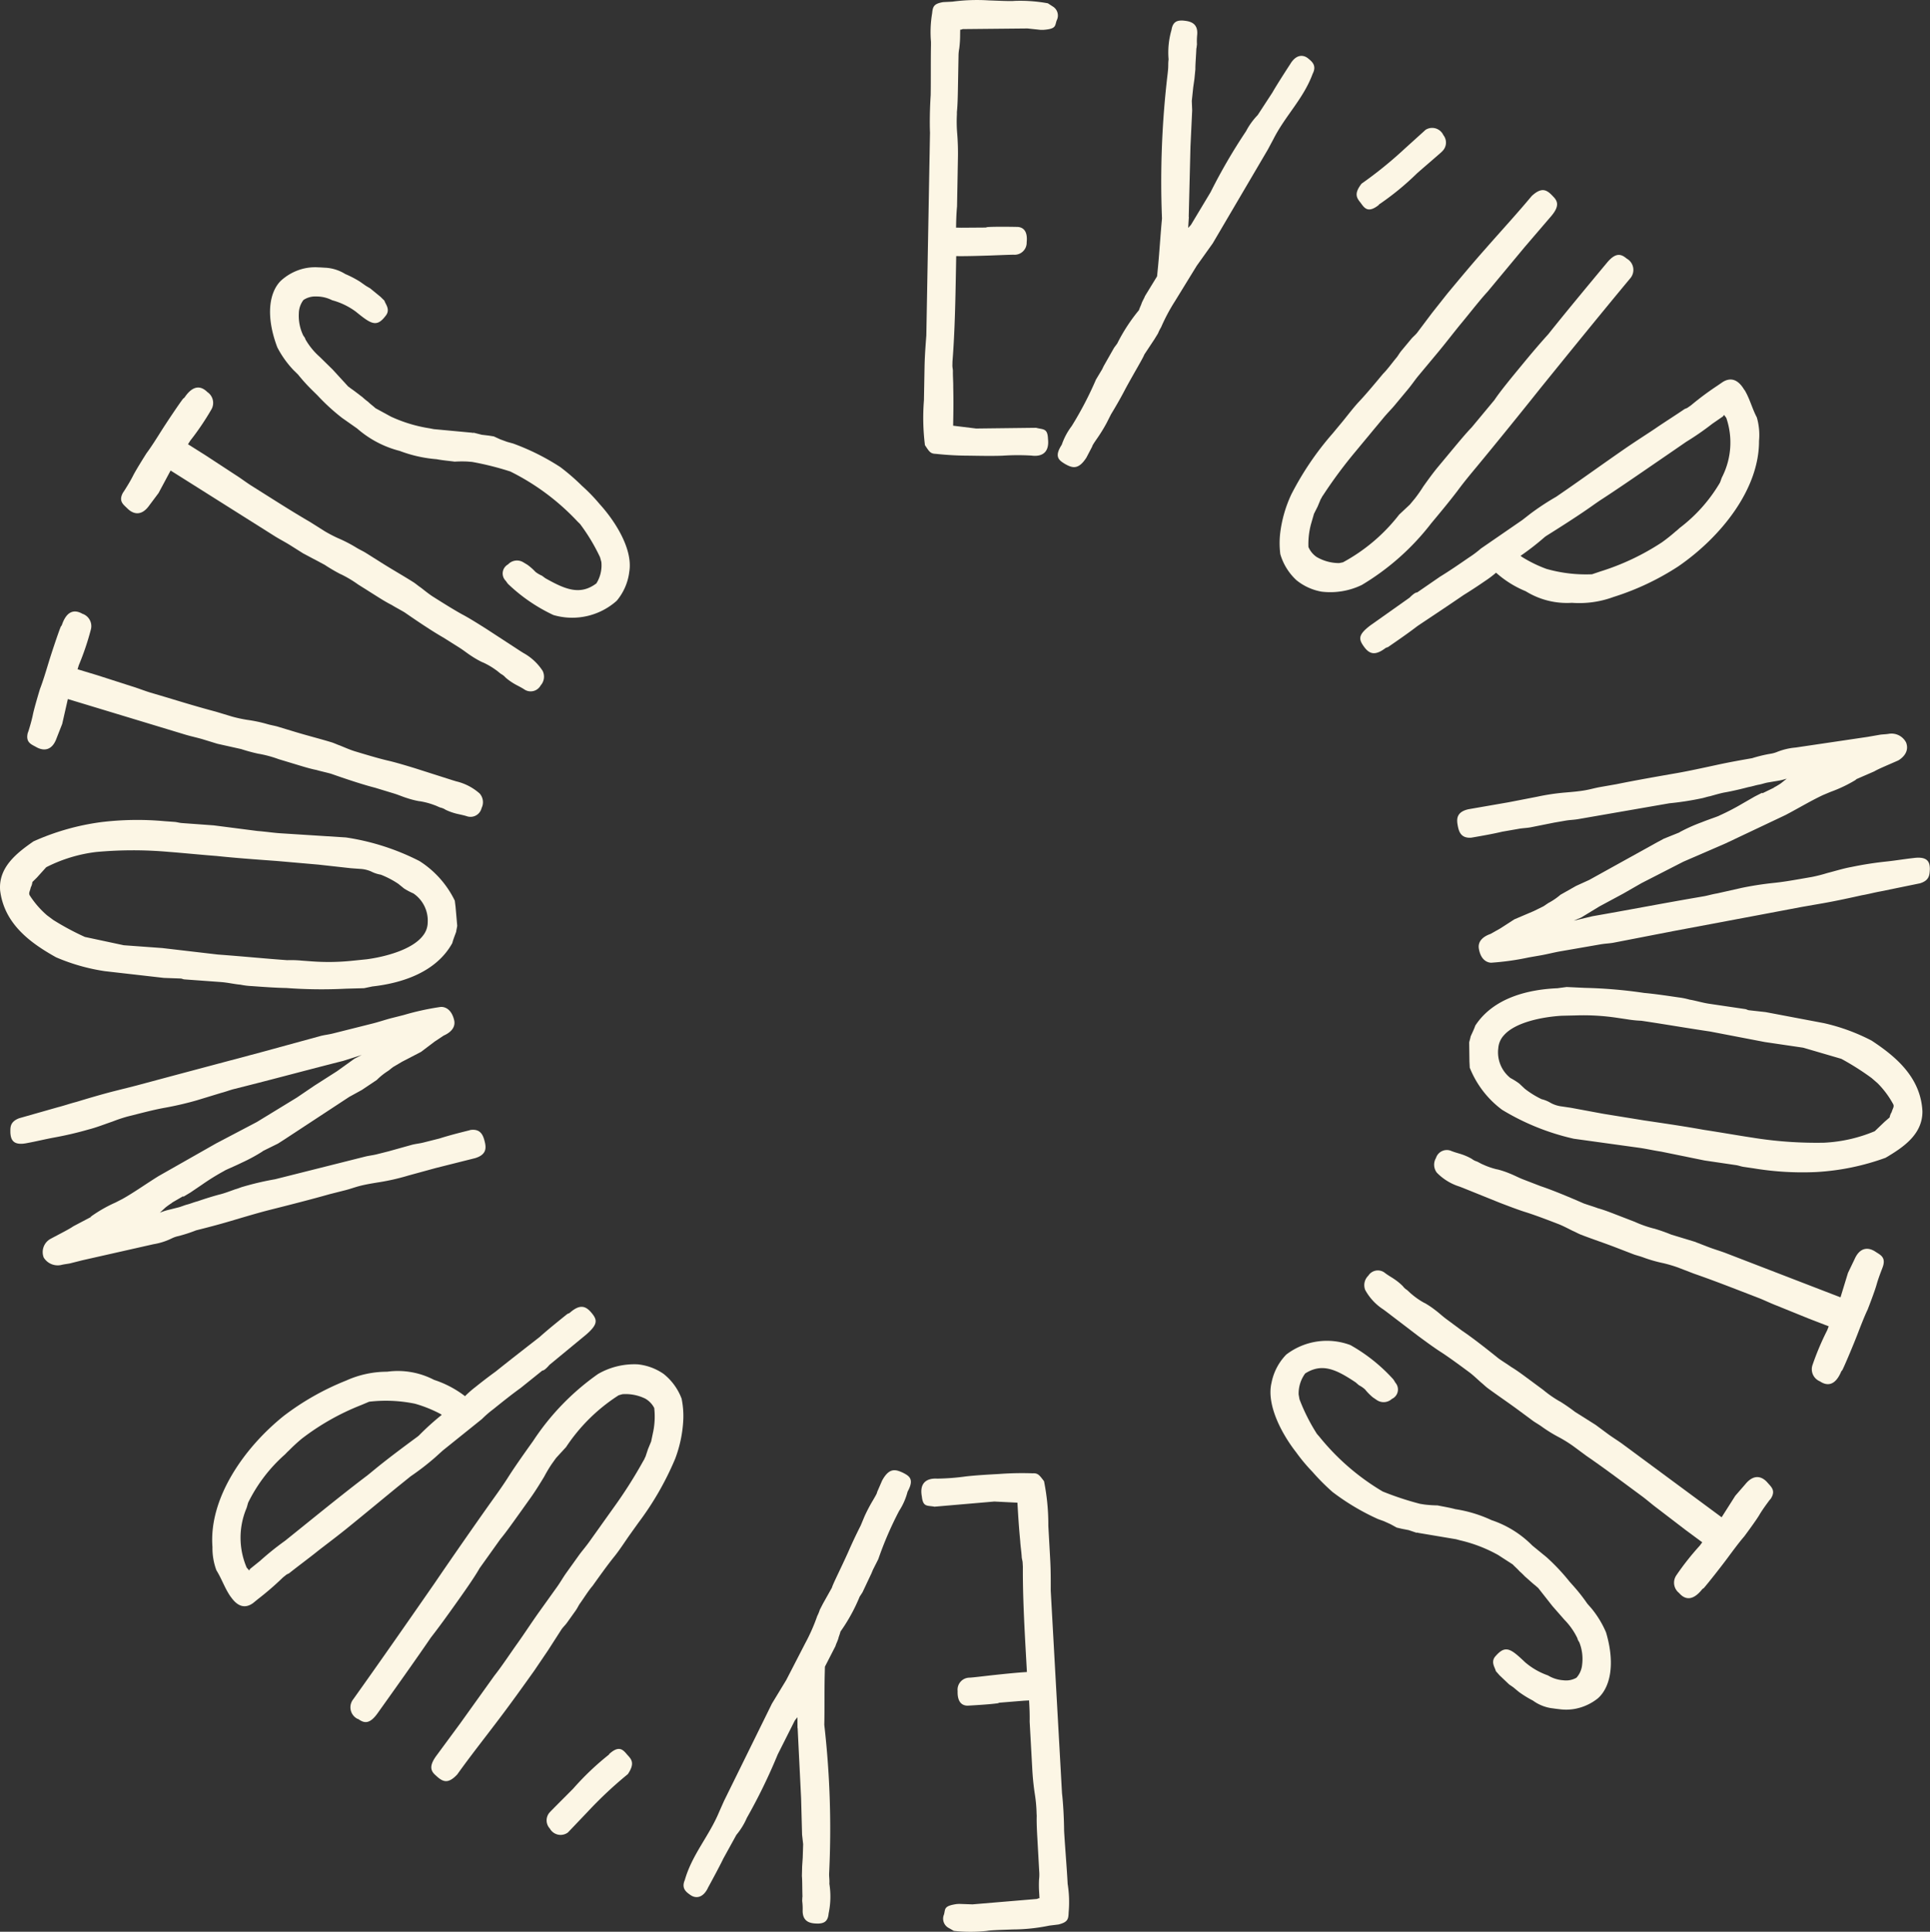 <?xml version="1.0" encoding="UTF-8"?> <svg xmlns="http://www.w3.org/2000/svg" xmlns:xlink="http://www.w3.org/1999/xlink" id="Group_25873" data-name="Group 25873" width="136.713" height="136.806" viewBox="0 0 136.713 136.806"><rect x="0" y="0" width="136.713" height="136.806" fill="#333333" stroke="none"/><defs><clipPath id="clip-path"><rect id="Rectangle_1218" data-name="Rectangle 1218" width="136.713" height="136.806" fill="#fcf6e5"></rect></clipPath></defs><g id="Group_25872" data-name="Group 25872" clip-path="url(#clip-path)"><path id="Path_169139" data-name="Path 169139" d="M146.367.456a.748.748,0,0,1,.283.992c-.136.384-.011.6-.956.669l-.172,0-.942-.1-4.592.045a.323.323,0,0,1-.172.04l-.006.343a7.507,7.507,0,0,1-.061.986,2.891,2.891,0,0,0-.053.557L139.654,6.3c-.009.472-.021,1.158-.072,1.629l0,.172a9.77,9.77,0,0,0,.019,1.33,17.747,17.747,0,0,1,.051,1.888l-.008.429q-.009.515-.023,1.286c-.009.472-.02,1.072-.029,1.587-.053.557-.062,1.072-.07,1.5l.386.007,1.674-.012c.086,0,.13-.041.258-.039.6-.031,1.631-.013,2.06-.005.6.054.675.613.624,1.084a.854.854,0,0,1-.917.884c-.257,0-.9.027-1.674.056-.858.027-1.76.054-2.4.042l-.019,1.03c-.038,2.1-.079,4.332-.245,6.431l-.006.3c0,.129.038.258.036.387-.007.386.029.773.023,1.116.023,1.073.014,1.588-.007,2.746l1.627.2,4.248-.051c.512.138.815.015.844.787.111.989-.452,1.279-1.179,1.18a16.132,16.132,0,0,0-2.017.007c-.687.03-1.674.012-2.359,0a22.119,22.119,0,0,1-2.4-.13c-.386-.007-.469-.18-.761-.614a15.663,15.663,0,0,1-.071-3.176l.038-2.1c.012-.643.02-1.072.131-2.486l.088-4.847c.015-.858.031-1.758.054-3,.01-.514.048-2.659.071-3.946l.019-.986c.009-.515.022-1.244.029-1.587-.031-.687-.011-1.759.048-2.659.017-.9,0-2.617.021-3.518l0-.257a8.06,8.06,0,0,1,.08-2.015c.052-.471.1-.685.787-.8l.644-.031A13.1,13.1,0,0,1,141.87.031c.343.006,1.5.07,1.8.033a10.89,10.89,0,0,1,2.356.171Z" transform="translate(-71.799 -0.001)" fill="#fcf6e5"></path><path id="Path_169140" data-name="Path 169140" d="M173.66,6.13c.435-.722.953-.66,1.276-.387.252.208.616.492.312,1.074-.653,1.776-1.939,2.965-2.785,4.639l-.394.735-3.9,6.636-1.135,1.591-1.536,2.5a13.052,13.052,0,0,0-.989,1.857,2.782,2.782,0,0,0-.215.429l-.256.417-.719,1.086c-.061.206-.751,1.345-1.335,2.426-.3.582-.674,1.234-1.019,1.8l-.316.623a11.188,11.188,0,0,1-.678,1.1c-.308.446-.321.488-.345.57l-.406.776c-.577.9-1.018.731-1.517.451-.417-.256-.792-.5-.228-1.363a4.626,4.626,0,0,1,.7-1.316,24.818,24.818,0,0,0,1.723-3.3l.434-.722.113-.235.739-1.3.219-.294a12.42,12.42,0,0,1,1.541-2.366c.048-.165.149-.358.173-.441.048-.165.214-.429.251-.552l.857-1.4.069-.695c.107-1.131.173-2.274.279-3.4a64.748,64.748,0,0,1,.4-10.252L165,6.55c.031-.259,0-.448.041-.748a5.709,5.709,0,0,1,.206-2.085c.1-.642.463-.669.776-.667.436.038,1.13.107,1.042,1.02a4.471,4.471,0,0,0-.015.665l-.031.259-.012.041c-.021.53-.077,1.184-.068,1.455l-.068.695-.086.6-.1.954.026.678-.121,2.557-.124,5.014.012-.041-.051.789.195-.211,1.393-2.319a39.873,39.873,0,0,1,2.512-4.317,4.932,4.932,0,0,1,.826-1.144l1.053-1.614c.19-.347.934-1.515,1.255-2" transform="translate(-82.263 -1.596)" fill="#fcf6e5"></path><path id="Path_169141" data-name="Path 169141" d="M207.586,20.756c-.725.635-1.254,1.083-1.7,1.476a19.476,19.476,0,0,1-2.739,2.238l.058-.018c-.763.615-1.024.283-1.3-.107-.26-.332-.541-.627.052-1.38A28.848,28.848,0,0,0,205,20.5l1.49-1.347a.871.871,0,0,1,1.258.375.847.847,0,0,1-.065,1.131Z" transform="translate(-105.507 -9.96)" fill="#fcf6e5"></path><path id="Path_169142" data-name="Path 169142" d="M214.761,33.1a.915.915,0,0,1,.221,1.411c-2.14,2.573-4.329,5.272-6.381,7.806-1.2,1.512-3.336,4.145-4.515,5.563-.439.528-.878,1.056-1.311,1.644-.571.753-1.257,1.578-1.86,2.3a17.6,17.6,0,0,1-4.929,4.382,5.132,5.132,0,0,1-2.85.475,3.905,3.905,0,0,1-1.78-.811,4.058,4.058,0,0,1-1.144-1.845,6.151,6.151,0,0,1-.012-1.461,9.034,9.034,0,0,1,.783-2.753,21.132,21.132,0,0,1,2.924-4.32l.631-.759c.412-.495.845-1.082,1.289-1.55.5-.533,1.158-1.325,1.652-1.919.335-.336.631-.759.988-1.187.082-.1.186-.291.323-.456l.686-.825c.137-.165.28-.27.417-.435l1.058-1.407,1.092-1.38c.906-1.088,1.784-2.143,2.722-3.2,1.075-1.226,2.239-2.491,3.254-3.711.73-.676,1.087-.435,1.527.042.335.335.428.692-.12,1.352l-1.9,2.215-1.207,1.451-.659.792-.768.924c-.554.6-1.262,1.517-1.838,2.21-.439.528-1.119,1.413-1.64,2.04L199.987,41.4c-.247.3-.461.621-.707.918l-.988,1.187c-.22.264-.5.533-.8.9l-.714.857-.247.3-.686.825-.247.3a32.742,32.742,0,0,0-2.359,3.172c-.082.1-.1.192-.159.258l-.225.538-.258.511-.208.72a5.427,5.427,0,0,0-.185,1.632,1.623,1.623,0,0,0,.583.708,3.176,3.176,0,0,0,1.593.432l.269-.055a12.631,12.631,0,0,0,3.984-3.382l.757-.709.082-.1.275-.33a9.96,9.96,0,0,0,.592-.847c.324-.456.7-.978,1.059-1.407l.85-1.022c.659-.792,1.125-1.352,1.515-1.754l1.618-1.946c.428-.649,1.388-1.8,1.964-2.5s1.207-1.451,1.843-2.15c1.147-1.445,3.067-3.755,4.165-5.073.658-.792,1.043-.583,1.406-.282" transform="translate(-99.52 -14.78)" fill="#fcf6e5"></path><path id="Path_169143" data-name="Path 169143" d="M229.373,57.12c.378.625.531,1.3.874,1.95a4.493,4.493,0,0,1,.155,1.664c.015,3.427-2.707,6.81-5.71,8.878a18.578,18.578,0,0,1-4.6,2.174,7.025,7.025,0,0,1-2.945.413,5.55,5.55,0,0,1-3.272-.82,7.3,7.3,0,0,1-2.1-1.313,7.606,7.606,0,0,1-.789.594c-.176.122-.777.535-1.508.986l.035-.024c-1.236.851-2.957,1.983-3.31,2.226-.683.522-1.354.984-2.06,1.47-.071.049-.131.038-.2.086-.788.595-1.184.4-1.573-.167-.341-.495-.345-.8.514-1.448l2.767-1.957c.153-.157.411-.387.53-.365l1.625-1.119c.7-.427,1.438-.938,2.038-1.351a7.36,7.36,0,0,0,.859-.643l2.932-2.019.576-.449a18.373,18.373,0,0,1,1.827-1.2l.847-.584c.636-.438,2.732-1.932,4-2.808.883-.608,1.755-1.156,2.215-1.472.53-.365,1.508-.986,2-1.327.071-.049.166-.062.236-.111l.247-.171a20.642,20.642,0,0,1,1.859-1.384l.389-.267c.731-.451,1.226.041,1.531.561m-1.437,1.77c-.035.024-.047.084-.082.108l-.742.511A20.043,20.043,0,0,1,225.24,60.8l-.954.657-1.166.8c-1.166.8-2.862,1.97-4.017,2.713l-.212.146c-.353.243-1.035.765-3.547,2.337l-.106.073a18.662,18.662,0,0,1-1.729,1.346l.109.082a9.271,9.271,0,0,0,1.726.843,10.2,10.2,0,0,0,3.23.38l.592-.2a17.2,17.2,0,0,0,4.359-2.063,12.162,12.162,0,0,0,.976-.776c.106-.073.258-.23.329-.279a11.033,11.033,0,0,0,2.762-3.1c.081-.108.126-.347.218-.515a5.381,5.381,0,0,0,.272-4.144Z" transform="translate(-105.8 -29.508)" fill="#fcf6e5"></path><path id="Path_169144" data-name="Path 169144" d="M217.529,116.382c-.733.04-.864-.459-.944-.924s-.028-.91.768-1.092l2.831-.491,2.063-.4-.042.008a15.845,15.845,0,0,1,1.994-.3c.472-.039.986-.084,1.409-.158.381-.066.711-.167,1.092-.233l1.142-.2c1.387-.284,3.162-.592,4.3-.79.761-.133,1.768-.351,2.775-.569.965-.211,1.9-.372,2.529-.482a10.431,10.431,0,0,1,1.126-.283l.211-.037a1.951,1.951,0,0,0,.416-.116,4.623,4.623,0,0,1,1.337-.319l5.094-.754.887-.154c.127-.022.43-.031.6-.061a1.162,1.162,0,0,1,1.239.613c.316.816-.563,1.273-.563,1.273-.808.358-1.378.587-1.694.773l-1.336.58.084-.015a9.9,9.9,0,0,1-1.848.888l-.528.222c-.885.415-1.792.964-2.67,1.421l-4.225,2-3,1.3-2.959,1.515-1.307.749-1.673.9-1.3.791-.527.223,1.338-.319c2.366-.411,4.726-.864,7.051-1.268l.845-.146c.254-.044.584-.145.923-.2l1.718-.386-.042.008a22.935,22.935,0,0,1,2.374-.369c.641-.068,1.233-.171,1.825-.273l.845-.147a10.732,10.732,0,0,0,1.085-.276c.541-.138,1.161-.332,1.71-.428a24.674,24.674,0,0,1,2.5-.39c.641-.068,1.233-.171,1.916-.246,1.022-.134,1.144.324,1.141.8-.026.353,0,.783-.7.992l-2.775.569c-.465.081-.88.2-1.345.277-.838.189-1.93.422-2.775.569l-1.521.265-2.825.534-6.24,1.171-4.254.826c-.3.051-.557.053-.9.112l-2.831.491c-.465.081-.965.212-1.388.285l-.846.147a18.783,18.783,0,0,1-2.677.377c-.219-.005-.721-.136-.867-.981-.1-.549.325-.884.818-1.056l.674-.378,1.018-.656,1.378-.587.682-.336.351-.235a4.629,4.629,0,0,0,.857-.584l1.11-.628.928-.422,4.806-2.663.478-.257,1.14-.459-.042.008a12.081,12.081,0,0,1,1.575-.709c.57-.229,1.189-.424,1.266-.481a16.526,16.526,0,0,0,1.637-.85l.871-.5.52-.264.008.042.843-.408-.042.008a5.37,5.37,0,0,0,.513-.306l.421-.335a4.659,4.659,0,0,1-.753.174l-.592.1c-.211.037-.415.116-.626.153-.254.044-.458.123-.753.174-.458.123-1.169.29-1.634.37-.3.051-.669.16-1.084.276-.212.037-.415.115-.585.145a20.7,20.7,0,0,1-2.289.354l-6.466,1.123c-.3.051-.557.053-.853.1l-.846.147-1.683.336c-.3.051-.557.053-.81.1l-1.183.206c-.669.16-1.43.291-2.106.409Z" transform="translate(-113.336 -57.056)" fill="#fcf6e5"></path><path id="Path_169145" data-name="Path 169145" d="M224.62,146.728l.619-.082,1.292.061a33.563,33.563,0,0,1,4.2.359c.728.064,1.7.208,2.425.315a5.187,5.187,0,0,1,.8.162c.382.056.879.216,1.388.291l2.546.376c.085.012.163.067.248.08l1.194.133,4.134.783a13.9,13.9,0,0,1,3.373,1.235c1.7,1.118,3.477,2.595,3.6,5,.017,1.65-1.377,2.572-2.612,3.3a17.173,17.173,0,0,1-4.919,1.009,21.17,21.17,0,0,1-4.428-.263l-.722-.106c-.17-.025-.333-.092-.5-.118l-2.25-.332-3.072-.627c-.51-.075-1.055-.2-1.522-.267l-4.674-.647a16.921,16.921,0,0,1-5.075-2.049,6.89,6.89,0,0,1-2.291-2.983l-.022-.437-.018-1.347c.012-.085.092-.333.1-.418.068-.163.251-.527.331-.775,1.289-1.978,3.761-2.567,5.855-2.649m.276,1.949c-1.268.073-3.272.428-4.107,1.388a1.5,1.5,0,0,0-.392.9,2.322,2.322,0,0,0,.857,2.121,4.777,4.777,0,0,1,.635.4l.381.359a6.466,6.466,0,0,0,1.192.74,2.312,2.312,0,0,1,.654.27,2.21,2.21,0,0,0,.788.246l.636.094,2.279.423,2.922.474c1.57.232,2.928.432,4.237.669.849.125,2.582.425,3.347.537a28.486,28.486,0,0,0,5.149.37,10.583,10.583,0,0,0,3.589-.815l.707-.676.347-.3a1.023,1.023,0,0,1,.141-.37c.086-.291.184-.363.123-.545a6.49,6.49,0,0,0-1.121-1.51l-.423-.366a18.841,18.841,0,0,0-2.141-1.357l-2.7-.789-2.716-.4-3.879-.745c-1.7-.251-3.262-.525-4.874-.763a8.024,8.024,0,0,1-1.025-.107l-.679-.1a16.054,16.054,0,0,0-2.923-.171Z" transform="translate(-114.263 -76.747)" fill="#fcf6e5"></path><path id="Path_169146" data-name="Path 169146" d="M244.881,179.243c-.123.32-.293.761-.407,1.176-.13.456-.5,1.416-.624,1.736-.225.465-.519,1.226-.719,1.746-.263.681-.858,2.106-1.068,2.531-.015.04-.071.065-.1.145-.442,1.025-1.023.984-1.5.663a.924.924,0,0,1-.517-1.164,19.072,19.072,0,0,1,1.037-2.451l.108-.28-1.361-.525-2.386-.966c-.4-.155-.825-.364-1.225-.519l-1.24-.479c-1.161-.448-2.162-.833-3.337-1.241l-1.121-.432a9.727,9.727,0,0,0-1.031-.306,10.118,10.118,0,0,1-1.407-.4c-.24-.093-.536-.161-.736-.238l-1.2-.463c-.84-.324-1.7-.608-2.5-.917-.2-.077-.425-.209-.585-.271-.385-.194-.73-.373-1.01-.481-.68-.263-1.561-.6-2.256-.824-.536-.161-1.337-.47-1.9-.685l-2.625-1.059-.24-.092a3.833,3.833,0,0,1-1.6-.984.927.927,0,0,1-.061-1.035.805.805,0,0,1,1.109-.492c.28.108.616.192.736.238a3.892,3.892,0,0,1,.7.317,1.055,1.055,0,0,0,.345.179c.12.047.3.164.425.21a5.24,5.24,0,0,0,1.056.361l-.04-.015a6.387,6.387,0,0,1,.9.3c.28.108.585.272.905.4l1.281.494c.9.3,2.122.817,3.026,1.213.24.092.736.238,1.016.346.416.114.856.284,1.256.439l1.361.525a8.173,8.173,0,0,0,1.376.484l-.04-.015a12.413,12.413,0,0,1,1.256.439l1.647.5,1,.386c.4.154.856.284,1.215.423l6.725,2.593,1.4.54.529-1.727.466-.97c.395-.9,1.017-.849,1.491-.528.33.219.729.373.523,1.029Z" transform="translate(-111.552 -89.417)" fill="#fcf6e5"></path><path id="Path_169147" data-name="Path 169147" d="M231.408,205.058c-.2.276-.485.655-.7,1.026-.246.405-.858,1.233-1.063,1.509-.34.388-.825,1.044-1.157,1.492-.433.587-1.386,1.8-1.7,2.157-.026.034-.086.043-.136.112-.7.871-1.248.678-1.621.243a.924.924,0,0,1-.188-1.26,19,19,0,0,1,1.65-2.088l.179-.242-1.173-.867-2.044-1.565c-.345-.255-.7-.57-1.044-.825l-1.07-.791c-1-.739-1.862-1.377-2.888-2.082l-.966-.714a9.693,9.693,0,0,0-.914-.569,10.157,10.157,0,0,1-1.249-.764c-.207-.153-.474-.3-.646-.424l-1.035-.766c-.725-.536-1.474-1.037-2.164-1.547-.173-.128-.354-.315-.491-.417-.32-.29-.6-.554-.847-.732-.586-.434-1.345-.995-1.957-1.394-.474-.3-1.164-.807-1.647-1.164l-2.251-1.718-.207-.153a3.831,3.831,0,0,1-1.279-1.373.926.926,0,0,1,.216-1.014.8.8,0,0,1,1.2-.18c.241.178.543.348.646.425a3.929,3.929,0,0,1,.6.493,1.057,1.057,0,0,0,.285.264c.1.077.25.239.354.315a5.217,5.217,0,0,0,.922.629l-.034-.026a6.384,6.384,0,0,1,.785.527c.241.178.492.417.768.621l1.1.816c.785.527,1.828,1.352,2.6,1.973.206.153.646.425.888.6.37.221.75.5,1.095.756l1.173.867a8.233,8.233,0,0,0,1.2.833l-.034-.026a12.793,12.793,0,0,1,1.095.756l1.456.917.862.638c.345.255.75.5,1.061.731l5.8,4.285,1.207.893.969-1.525.706-.812c.621-.767,1.206-.549,1.578-.113.259.3.6.553.231,1.131Z" transform="translate(-106.092 -98.783)" fill="#fcf6e5"></path><path id="Path_169148" data-name="Path 169148" d="M190.855,203.375a13.419,13.419,0,0,0,1.236,2.453l.17.194a16.635,16.635,0,0,0,4.486,3.882,21.134,21.134,0,0,0,2.648.874l.331.052a8.989,8.989,0,0,0,.908.06c.419.088.811.144,1.259.265a9.409,9.409,0,0,1,2.563.777,7.331,7.331,0,0,1,2.891,1.8l1.01.827a14.662,14.662,0,0,1,1.619,1.718l.4.452a12.415,12.415,0,0,1,.868,1.121l.311.355a6.986,6.986,0,0,1,1.014,1.678c.672,2.264.289,3.91-.582,4.673a3.674,3.674,0,0,1-1.63.744,3.517,3.517,0,0,1-1.126.017c-.121-.008-.452-.06-.512-.064a2.979,2.979,0,0,1-1.332-.543,7.462,7.462,0,0,1-.993-.612l-.4-.331-.29-.2-.687-.653-.255-.29c-.044-.246-.412-.666.012-1.093.689-.776,1.065-.477,2.066.47a5.011,5.011,0,0,0,1.611.927,2.416,2.416,0,0,0,1.1.346,1.481,1.481,0,0,0,.924-.182,1.6,1.6,0,0,0,.4-.917,3.2,3.2,0,0,0-.2-1.593,1.728,1.728,0,0,1-.109-.19l-.025-.093a4.881,4.881,0,0,0-.917-1.307l-.848-.968-1.01-1.283-.23-.2c-.174-.133-.489-.428-.719-.625a4.6,4.6,0,0,0-.372-.358c-.169-.194-.371-.359-.484-.488l-1.05-.677a10.227,10.227,0,0,0-2.668-1.027l-.3-.081-2.676-.45s-.089-.037-.121-.008l-.565-.189-.48-.093-.359-.085-.44-.241-.472-.214-.416-.149a16.47,16.47,0,0,1-3.217-1.915,15.263,15.263,0,0,1-1.426-1.432,12.349,12.349,0,0,1-1.155-1.383c-.981-1.25-2.121-3.332-1.743-4.918a3.929,3.929,0,0,1,1.044-2,4.734,4.734,0,0,1,4.543-.673,12.03,12.03,0,0,1,3.032,2.419c.056.065.137.222.165.255a.732.732,0,0,1-.257,1.138.863.863,0,0,1-1.069.082l-.291-.2a3.908,3.908,0,0,1-.541-.552,2.091,2.091,0,0,0-.436-.3l-.23-.2c-1.369-.911-2.37-1.4-3.576-.631a2.413,2.413,0,0,0-.463,1.49Z" transform="translate(-98.804 -104.278)" fill="#fcf6e5"></path><path id="Path_169149" data-name="Path 169149" d="M138.89,251.09a.747.747,0,0,1-.355-.968c.107-.393-.033-.6.9-.738l.172-.01.947.033,4.576-.384a.327.327,0,0,1,.169-.052l-.019-.343a7.575,7.575,0,0,1-.012-.987,2.841,2.841,0,0,0,.012-.559l-.129-2.313c-.027-.471-.065-1.157-.048-1.63l-.01-.171a9.791,9.791,0,0,0-.117-1.325,18.012,18.012,0,0,1-.191-1.88l-.024-.428-.071-1.285-.088-1.585c.012-.559-.017-1.073-.041-1.5l-.385.021-1.668.136c-.086,0-.126.051-.255.057-.6.076-1.625.133-2.053.157-.6-.009-.719-.561-.7-1.035a.853.853,0,0,1,.849-.949c.257-.014.9-.093,1.666-.179.854-.091,1.751-.184,2.393-.219l-.057-1.029c-.117-2.1-.241-4.326-.229-6.432l-.017-.3c-.007-.129-.057-.255-.064-.383-.022-.385-.086-.768-.105-1.111-.1-1.068-.131-1.582-.2-2.739l-1.637-.081-4.233.365c-.521-.1-.814.046-.9-.723-.183-.978.357-1.308,1.09-1.264a16.109,16.109,0,0,0,2.01-.154c.683-.081,1.668-.137,2.354-.174a22.053,22.053,0,0,1,2.4-.048c.386-.022.481.145.8.557a15.582,15.582,0,0,1,.305,3.162l.117,2.1c.036.643.06,1.071.053,2.49l.269,4.839.167,3c.029.514.148,2.655.22,3.94l.055.985c.028.514.069,1.242.088,1.585.081.683.141,1.754.148,2.655.05.9.188,2.611.238,3.51l.014.257a8.049,8.049,0,0,1,.07,2.015c-.017.473-.048.69-.726.857l-.64.078a13.029,13.029,0,0,1-2.605.274c-.343.019-1.5.04-1.8.1a10.875,10.875,0,0,1-2.363,0Z" transform="translate(-71.666 -114.542)" fill="#fcf6e5"></path><path id="Path_169150" data-name="Path 169150" d="M103.307,248.034c-.38.752-.9.728-1.243.48-.267-.189-.651-.446-.391-1.048.52-1.819,1.715-3.1,2.435-4.832l.338-.761,3.4-6.906,1.014-1.67,1.346-2.608a12.985,12.985,0,0,0,.849-1.924,2.788,2.788,0,0,0,.182-.444l.224-.435.637-1.136c.045-.21.649-1.4,1.151-2.518.26-.6.581-1.279.883-1.873l.269-.645a11.288,11.288,0,0,1,.6-1.144c.275-.468.284-.51.3-.593l.347-.8c.509-.944.961-.8,1.48-.561.434.225.827.439.327,1.342a4.606,4.606,0,0,1-.6,1.363,24.851,24.851,0,0,0-1.474,3.414l-.38.752-.1.243-.64,1.355-.2.308a12.393,12.393,0,0,1-1.361,2.473c-.036.167-.123.368-.14.452-.036.168-.183.444-.21.569l-.75,1.463-.018.7c-.023,1.135,0,2.28-.027,3.416a64.8,64.8,0,0,1,.356,10.251l-.012.261c-.012.261.036.447.016.749a5.731,5.731,0,0,1-.052,2.094c-.051.648-.413.7-.725.723-.438-.006-1.136-.023-1.115-.94a4.4,4.4,0,0,0-.033-.665l.011-.261.009-.042c-.019-.53-.01-1.186-.04-1.456l.017-.7.041-.6.03-.959-.076-.674-.068-2.558-.247-5.009-.009.042-.007-.791-.18.225-1.217,2.416a39.819,39.819,0,0,1-2.186,4.49,4.923,4.923,0,0,1-.739,1.2l-.931,1.688c-.164.359-.819,1.58-1.1,2.089" transform="translate(-53.166 -114.318)" fill="#fcf6e5"></path><path id="Path_169151" data-name="Path 169151" d="M81.531,264.26c.676-.687,1.17-1.173,1.59-1.6a19.5,19.5,0,0,1,2.566-2.435l-.056.022c.715-.67,1-.358,1.306.01.285.312.586.585.051,1.38a28.84,28.84,0,0,0-2.86,2.681l-1.386,1.453a.871.871,0,0,1-1.282-.281.847.847,0,0,1-.019-1.133Z" transform="translate(-42.513 -135.996)" fill="#fcf6e5"></path><path id="Path_169152" data-name="Path 169152" d="M52.6,227.8a.915.915,0,0,1-.325-1.391c1.944-2.724,3.929-5.577,5.788-8.255,1.086-1.6,3.021-4.38,4.093-5.881.4-.559.8-1.118,1.186-1.736.514-.793,1.137-1.666,1.685-2.434a17.6,17.6,0,0,1,4.592-4.735,5.133,5.133,0,0,1,2.808-.684,3.909,3.909,0,0,1,1.836.677,4.066,4.066,0,0,1,1.277,1.755,6.134,6.134,0,0,1,.12,1.456,9.007,9.007,0,0,1-.577,2.8,21.127,21.127,0,0,1-2.6,4.524l-.573.8c-.374.524-.763,1.143-1.171,1.642-.459.568-1.057,1.407-1.506,2.035-.309.359-.573.8-.9,1.257-.076.1-.165.3-.289.479l-.623.873c-.125.174-.259.289-.384.464l-.952,1.481-.987,1.457c-.823,1.153-1.621,2.269-2.478,3.4-.982,1.3-2.05,2.649-2.971,3.94-.679.729-1.052.514-1.527.071-.359-.309-.479-.658.02-1.357l1.731-2.349,1.1-1.536.6-.838.7-.978c.509-.639,1.146-1.606,1.67-2.339.4-.559,1.012-1.491,1.486-2.155l1.3-1.816c.224-.314.414-.654.638-.968l.9-1.257c.2-.279.458-.569.733-.953l.648-.908c.074-.1.174-.245.224-.315l.623-.873.224-.314a32.73,32.73,0,0,0,2.119-3.337c.074-.1.09-.2.14-.269l.184-.554.219-.529.154-.733a5.417,5.417,0,0,0,.065-1.641,1.616,1.616,0,0,0-.634-.663,3.171,3.171,0,0,0-1.62-.314l-.265.075a12.619,12.619,0,0,0-3.724,3.667l-.7.763-.075.1-.249.349a9.97,9.97,0,0,0-.529.888c-.29.479-.628,1.028-.952,1.481l-.772,1.082c-.6.838-1.022,1.431-1.381,1.861l-1.471,2.06c-.379.678-1.251,1.9-1.774,2.634s-1.1,1.537-1.68,2.28c-1.038,1.526-2.782,3.97-3.779,5.367-.6.838-1,.659-1.381.384" transform="translate(-27.257 -106.063)" fill="#fcf6e5"></path><path id="Path_169153" data-name="Path 169153" d="M32.845,214.7c-.423-.6-.626-1.258-1.015-1.881a4.494,4.494,0,0,1-.278-1.647c-.268-3.417,2.2-6.992,5.04-9.276a18.587,18.587,0,0,1,4.424-2.508,7.037,7.037,0,0,1,2.907-.629,5.555,5.555,0,0,1,3.324.576,7.317,7.317,0,0,1,2.194,1.155,7.63,7.63,0,0,1,.743-.651c.167-.134.736-.591,1.432-1.095l-.034.027c1.171-.94,2.8-2.2,3.138-2.465.642-.571,1.278-1.081,1.947-1.619.067-.053.127-.047.194-.1.743-.652,1.152-.485,1.582.051.376.468.4.776-.406,1.481l-2.615,2.156c-.14.167-.381.416-.5.4l-1.538,1.235c-.663.477-1.365,1.041-1.934,1.5a7.393,7.393,0,0,0-.809.7l-2.776,2.23-.542.49a18.4,18.4,0,0,1-1.733,1.337l-.8.645c-.6.483-2.582,2.129-3.786,3.1-.837.672-1.666,1.283-2.1,1.633-.5.4-1.432,1.094-1.9,1.471-.067.053-.161.074-.228.127l-.234.188a20.518,20.518,0,0,1-1.753,1.518l-.368.3c-.7.5-1.226.05-1.569-.446m1.3-1.872c.033-.027.04-.088.073-.114l.7-.564a20.212,20.212,0,0,1,1.773-1.424l.9-.725,1.1-.887c1.1-.887,2.709-2.176,3.807-3l.2-.161c.335-.269.977-.839,3.365-2.593l.1-.081a18.653,18.653,0,0,1,1.626-1.47l-.114-.073a9.226,9.226,0,0,0-1.784-.714,10.205,10.205,0,0,0-3.25-.141l-.576.243a17.179,17.179,0,0,0-4.2,2.38,12.175,12.175,0,0,0-.917.846c-.1.081-.241.248-.307.3a11.043,11.043,0,0,0-2.527,3.295c-.073.114-.1.355-.18.53a5.381,5.381,0,0,0,.035,4.154Z" transform="translate(-16.502 -101.615)" fill="#fcf6e5"></path><path id="Path_169154" data-name="Path 169154" d="M34.139,158.316c.728-.095.9.394,1.01.851s.1.905-.684,1.145l-2.787.7-2.028.555.041-.01a15.864,15.864,0,0,1-1.965.451c-.469.074-.978.158-1.394.263-.374.094-.7.22-1.071.314l-1.123.284c-1.362.388-3.109.828-4.232,1.111-.749.189-1.736.482-2.724.775-.947.283-1.862.513-2.485.671a10.438,10.438,0,0,1-1.1.366l-.208.053a1.978,1.978,0,0,0-.406.146,4.616,4.616,0,0,1-1.31.418l-5.023,1.134-.873.22c-.125.031-.427.063-.593.105a1.161,1.161,0,0,1-1.281-.518,1.069,1.069,0,0,1,.466-1.312c.779-.418,1.33-.689,1.632-.9l1.289-.679-.083.021a9.881,9.881,0,0,1,1.777-1.023l.509-.261c.852-.48,1.715-1.1,2.556-1.618l4.063-2.307L19,157.754l2.837-1.733,1.247-.846,1.6-1.022,1.236-.887.509-.261-1.31.419c-2.329.587-4.648,1.216-6.936,1.793l-.832.21c-.249.063-.572.188-.9.272l-1.684.513.041-.011a23.088,23.088,0,0,1-2.34.546c-.634.115-1.216.263-1.8.409l-.832.21a10.62,10.62,0,0,0-1.061.356c-.53.178-1.133.419-1.674.555a25.023,25.023,0,0,1-2.465.577c-.634.116-1.217.263-1.893.388-1.009.211-1.166-.237-1.2-.715,0-.354-.064-.78.623-1.041l2.725-.775c.457-.115.863-.262,1.32-.378.822-.251,1.893-.566,2.725-.775l1.5-.378,2.776-.744,6.135-1.635,4.18-1.143c.291-.073.551-.095.884-.179l2.787-.7c.458-.115.946-.283,1.362-.388l.832-.21a18.7,18.7,0,0,1,2.641-.578c.219-.011.729.082.939.914.136.541-.258.906-.736,1.115l-.644.428-.966.73-1.33.69-.654.386-.332.261a4.591,4.591,0,0,0-.81.646l-1.06.71-.894.491-4.593,3.016-.457.292-1.1.543.042-.01a12.18,12.18,0,0,1-1.518.825c-.551.271-1.154.512-1.226.574a16.47,16.47,0,0,0-1.569.971l-.831.563-.5.3-.011-.042-.81.47.041-.01a5.229,5.229,0,0,0-.488.344l-.395.365a4.574,4.574,0,0,1,.738-.23l.583-.147c.207-.052.405-.147.613-.2.25-.063.448-.157.738-.23.447-.157,1.143-.377,1.6-.492.292-.073.655-.209,1.061-.356.207-.052.405-.146.572-.188a20.45,20.45,0,0,1,2.256-.525l6.364-1.6c.291-.073.551-.095.843-.168l.832-.21,1.653-.461c.291-.073.551-.094.8-.157l1.164-.294c.655-.21,1.4-.4,2.07-.566Z" transform="translate(-0.807 -78.294)" fill="#fcf6e5"></path><path id="Path_169155" data-name="Path 169155" d="M26.4,133.615l-.612.128-1.293.035a33.449,33.449,0,0,1-4.212-.049c-.731-.01-1.715-.082-2.442-.135a5.111,5.111,0,0,1-.809-.1c-.386-.028-.892-.151-1.406-.188l-2.567-.187c-.086-.006-.168-.055-.254-.061l-1.2-.044-4.181-.477a13.917,13.917,0,0,1-3.455-.983C2.19,130.559.309,129.218.01,126.83c-.138-1.645,1.184-2.667,2.362-3.484A17.2,17.2,0,0,1,7.2,121.978a21.189,21.189,0,0,1,4.436-.064l.727.053c.171.012.339.068.51.08l2.268.165,3.111.4c.513.038,1.066.121,1.538.155l4.709.3a16.9,16.9,0,0,1,5.212,1.671,6.889,6.889,0,0,1,2.505,2.807l.054.434.117,1.342c-.006.086-.068.339-.074.425-.055.168-.212.544-.273.8-1.141,2.068-3.562,2.837-5.644,3.072m-.419-1.923c1.26-.166,3.232-.668,3.994-1.687a1.508,1.508,0,0,0,.326-.923,2.323,2.323,0,0,0-1.012-2.052,4.718,4.718,0,0,1-.662-.35l-.407-.33a6.445,6.445,0,0,0-1.243-.65,2.3,2.3,0,0,1-.672-.221,2.221,2.221,0,0,0-.8-.188l-.642-.047-2.3-.255-2.95-.258c-1.583-.115-2.952-.215-4.276-.355-.856-.062-2.607-.233-3.377-.289a28.475,28.475,0,0,0-5.163.01,10.58,10.58,0,0,0-3.52,1.077l-.655.727-.324.32a1.037,1.037,0,0,1-.114.379c-.065.3-.157.376-.083.553a6.5,6.5,0,0,0,1.23,1.423l.449.334a19,19,0,0,0,2.236,1.2l2.753.588,2.738.2,3.924.458c1.711.125,3.291.283,4.917.4a7.954,7.954,0,0,1,1.03.032l.685.05a16.086,16.086,0,0,0,2.928-.045Z" transform="translate(0 -63.76)" fill="#fcf6e5"></path><path id="Path_169156" data-name="Path 169156" d="M4.148,99.3c.1-.328.236-.78.319-1.2.1-.464.394-1.449.494-1.778.19-.48.427-1.26.588-1.794.212-.7.7-2.164.878-2.6.013-.041.066-.07.091-.152.364-1.055.948-1.058,1.444-.773a.924.924,0,0,1,.6,1.123,19,19,0,0,1-.853,2.521l-.088.287,1.4.423,2.451.787c.411.124.85.3,1.26.427L14,96.947c1.191.361,2.217.672,3.42.991l1.15.348a9.809,9.809,0,0,0,1.051.229,10.126,10.126,0,0,1,1.434.3c.246.074.546.121.751.183l1.232.373c.862.261,1.736.481,2.558.73.205.062.439.178.6.228.4.165.755.318,1.042.406.7.211,1.6.485,2.312.655.546.121,1.367.369,1.942.544l2.7.861.246.075a3.827,3.827,0,0,1,1.666.863.927.927,0,0,1,.137,1.028.805.805,0,0,1-1.07.572c-.288-.087-.629-.146-.752-.183a3.984,3.984,0,0,1-.727-.265,1.062,1.062,0,0,0-.357-.153c-.123-.037-.316-.141-.439-.178a5.23,5.23,0,0,0-1.08-.282l.041.012a6.347,6.347,0,0,1-.916-.233c-.288-.087-.6-.228-.932-.327l-1.314-.4c-.916-.233-2.176-.659-3.108-.987-.246-.074-.751-.183-1.038-.269-.423-.083-.875-.22-1.286-.345l-1.4-.423a8.232,8.232,0,0,0-1.409-.381l.041.012a12.373,12.373,0,0,1-1.285-.345l-1.679-.374L16.514,99.9c-.41-.124-.875-.22-1.244-.332l-6.9-2.09-1.437-.435-.4,1.762-.393,1c-.327.932-.952.922-1.449.637-.344-.194-.755-.318-.6-.988Z" transform="translate(-2.127 -47.537)" fill="#fcf6e5"></path><path id="Path_169157" data-name="Path 169157" d="M18.224,64.889c.183-.29.435-.689.627-1.075.216-.422.765-1.293.948-1.583.311-.412.746-1.1,1.043-1.573.389-.617,1.249-1.9,1.538-2.276.023-.036.082-.05.128-.122.632-.92,1.194-.768,1.6-.362a.924.924,0,0,1,.281,1.243,19.012,19.012,0,0,1-1.491,2.2l-.16.254,1.234.778,2.154,1.409c.363.229.739.517,1.1.746l1.125.709c1.052.664,1.959,1.236,3.034,1.863l1.016.641a9.983,9.983,0,0,0,.953.5,9.979,9.979,0,0,1,1.3.669c.218.137.495.261.676.376l1.089.686c.762.481,1.547.925,2.272,1.383.182.114.376.288.521.379.34.265.644.508.9.668.617.389,1.415.893,2.054,1.245.5.261,1.221.719,1.728,1.039l2.372,1.547.218.137a3.833,3.833,0,0,1,1.377,1.275.927.927,0,0,1-.141,1.027.805.805,0,0,1-1.184.268c-.254-.16-.567-.307-.676-.376a3.969,3.969,0,0,1-.63-.449,1.06,1.06,0,0,0-.3-.242c-.109-.069-.267-.219-.376-.288a5.2,5.2,0,0,0-.966-.559l.036.023a6.345,6.345,0,0,1-.821-.467c-.254-.16-.521-.379-.812-.563l-1.161-.732c-.821-.468-1.923-1.213-2.735-1.776-.218-.137-.676-.376-.93-.536-.386-.193-.785-.445-1.148-.674l-1.234-.778a8.163,8.163,0,0,0-1.256-.742l.036.023a12.483,12.483,0,0,1-1.148-.673l-1.52-.807-.907-.572c-.363-.229-.785-.444-1.112-.651l-6.1-3.845-1.27-.8-.853,1.593-.645.861c-.563.811-1.162.636-1.565.23-.281-.278-.643-.507-.314-1.111Z" transform="translate(-9.421 -30.133)" fill="#fcf6e5"></path><path id="Path_169158" data-name="Path 169158" d="M63.506,60.251A13.441,13.441,0,0,0,62.093,57.9l-.184-.181a16.627,16.627,0,0,0-4.76-3.542,20.949,20.949,0,0,0-2.7-.677l-.334-.028a8.708,8.708,0,0,0-.91.007c-.426-.058-.82-.085-1.276-.172a9.416,9.416,0,0,1-2.613-.587A7.321,7.321,0,0,1,46.3,51.133l-1.068-.75a14.633,14.633,0,0,1-1.741-1.594l-.428-.421a12.626,12.626,0,0,1-.949-1.054l-.336-.331a7.01,7.01,0,0,1-1.135-1.6c-.837-2.208-.576-3.878.236-4.7a3.669,3.669,0,0,1,1.571-.862,3.527,3.527,0,0,1,1.122-.1c.121,0,.455.027.516.026a2.983,2.983,0,0,1,1.368.444,7.442,7.442,0,0,1,1.036.538l.427.3.305.18.733.6.275.271c.062.242.46.633.069,1.091-.63.824-1.027.554-2.1-.317a5.022,5.022,0,0,0-1.674-.806,2.424,2.424,0,0,0-1.125-.265,1.485,1.485,0,0,0-.908.25,1.608,1.608,0,0,0-.326.943,3.2,3.2,0,0,0,.316,1.575,1.855,1.855,0,0,1,.123.181l.031.091a4.9,4.9,0,0,0,1.01,1.236l.917.9,1.1,1.2.245.18c.183.12.519.39.763.571a4.527,4.527,0,0,0,.4.331c.183.181.4.33.519.45l1.1.6a10.224,10.224,0,0,0,2.736.828l.3.058,2.7.252s.092.03.122,0l.578.147.485.057.365.058.457.209.487.178.425.118a16.446,16.446,0,0,1,3.35,1.673,15.384,15.384,0,0,1,1.527,1.323,12.306,12.306,0,0,1,1.254,1.295c1.071,1.174,2.361,3.166,2.1,4.776a3.922,3.922,0,0,1-.894,2.07A4.732,4.732,0,0,1,60.2,64.341a12,12,0,0,1-3.2-2.19c-.061-.06-.154-.211-.184-.241a.732.732,0,0,1,.173-1.154.863.863,0,0,1,1.061-.16l.3.18a3.917,3.917,0,0,1,.581.511,2.119,2.119,0,0,0,.457.269l.244.18c1.432.808,2.467,1.225,3.613.366a2.41,2.41,0,0,0,.352-1.52Z" transform="translate(-21 -20.786)" fill="#fcf6e5"></path></g></svg> 